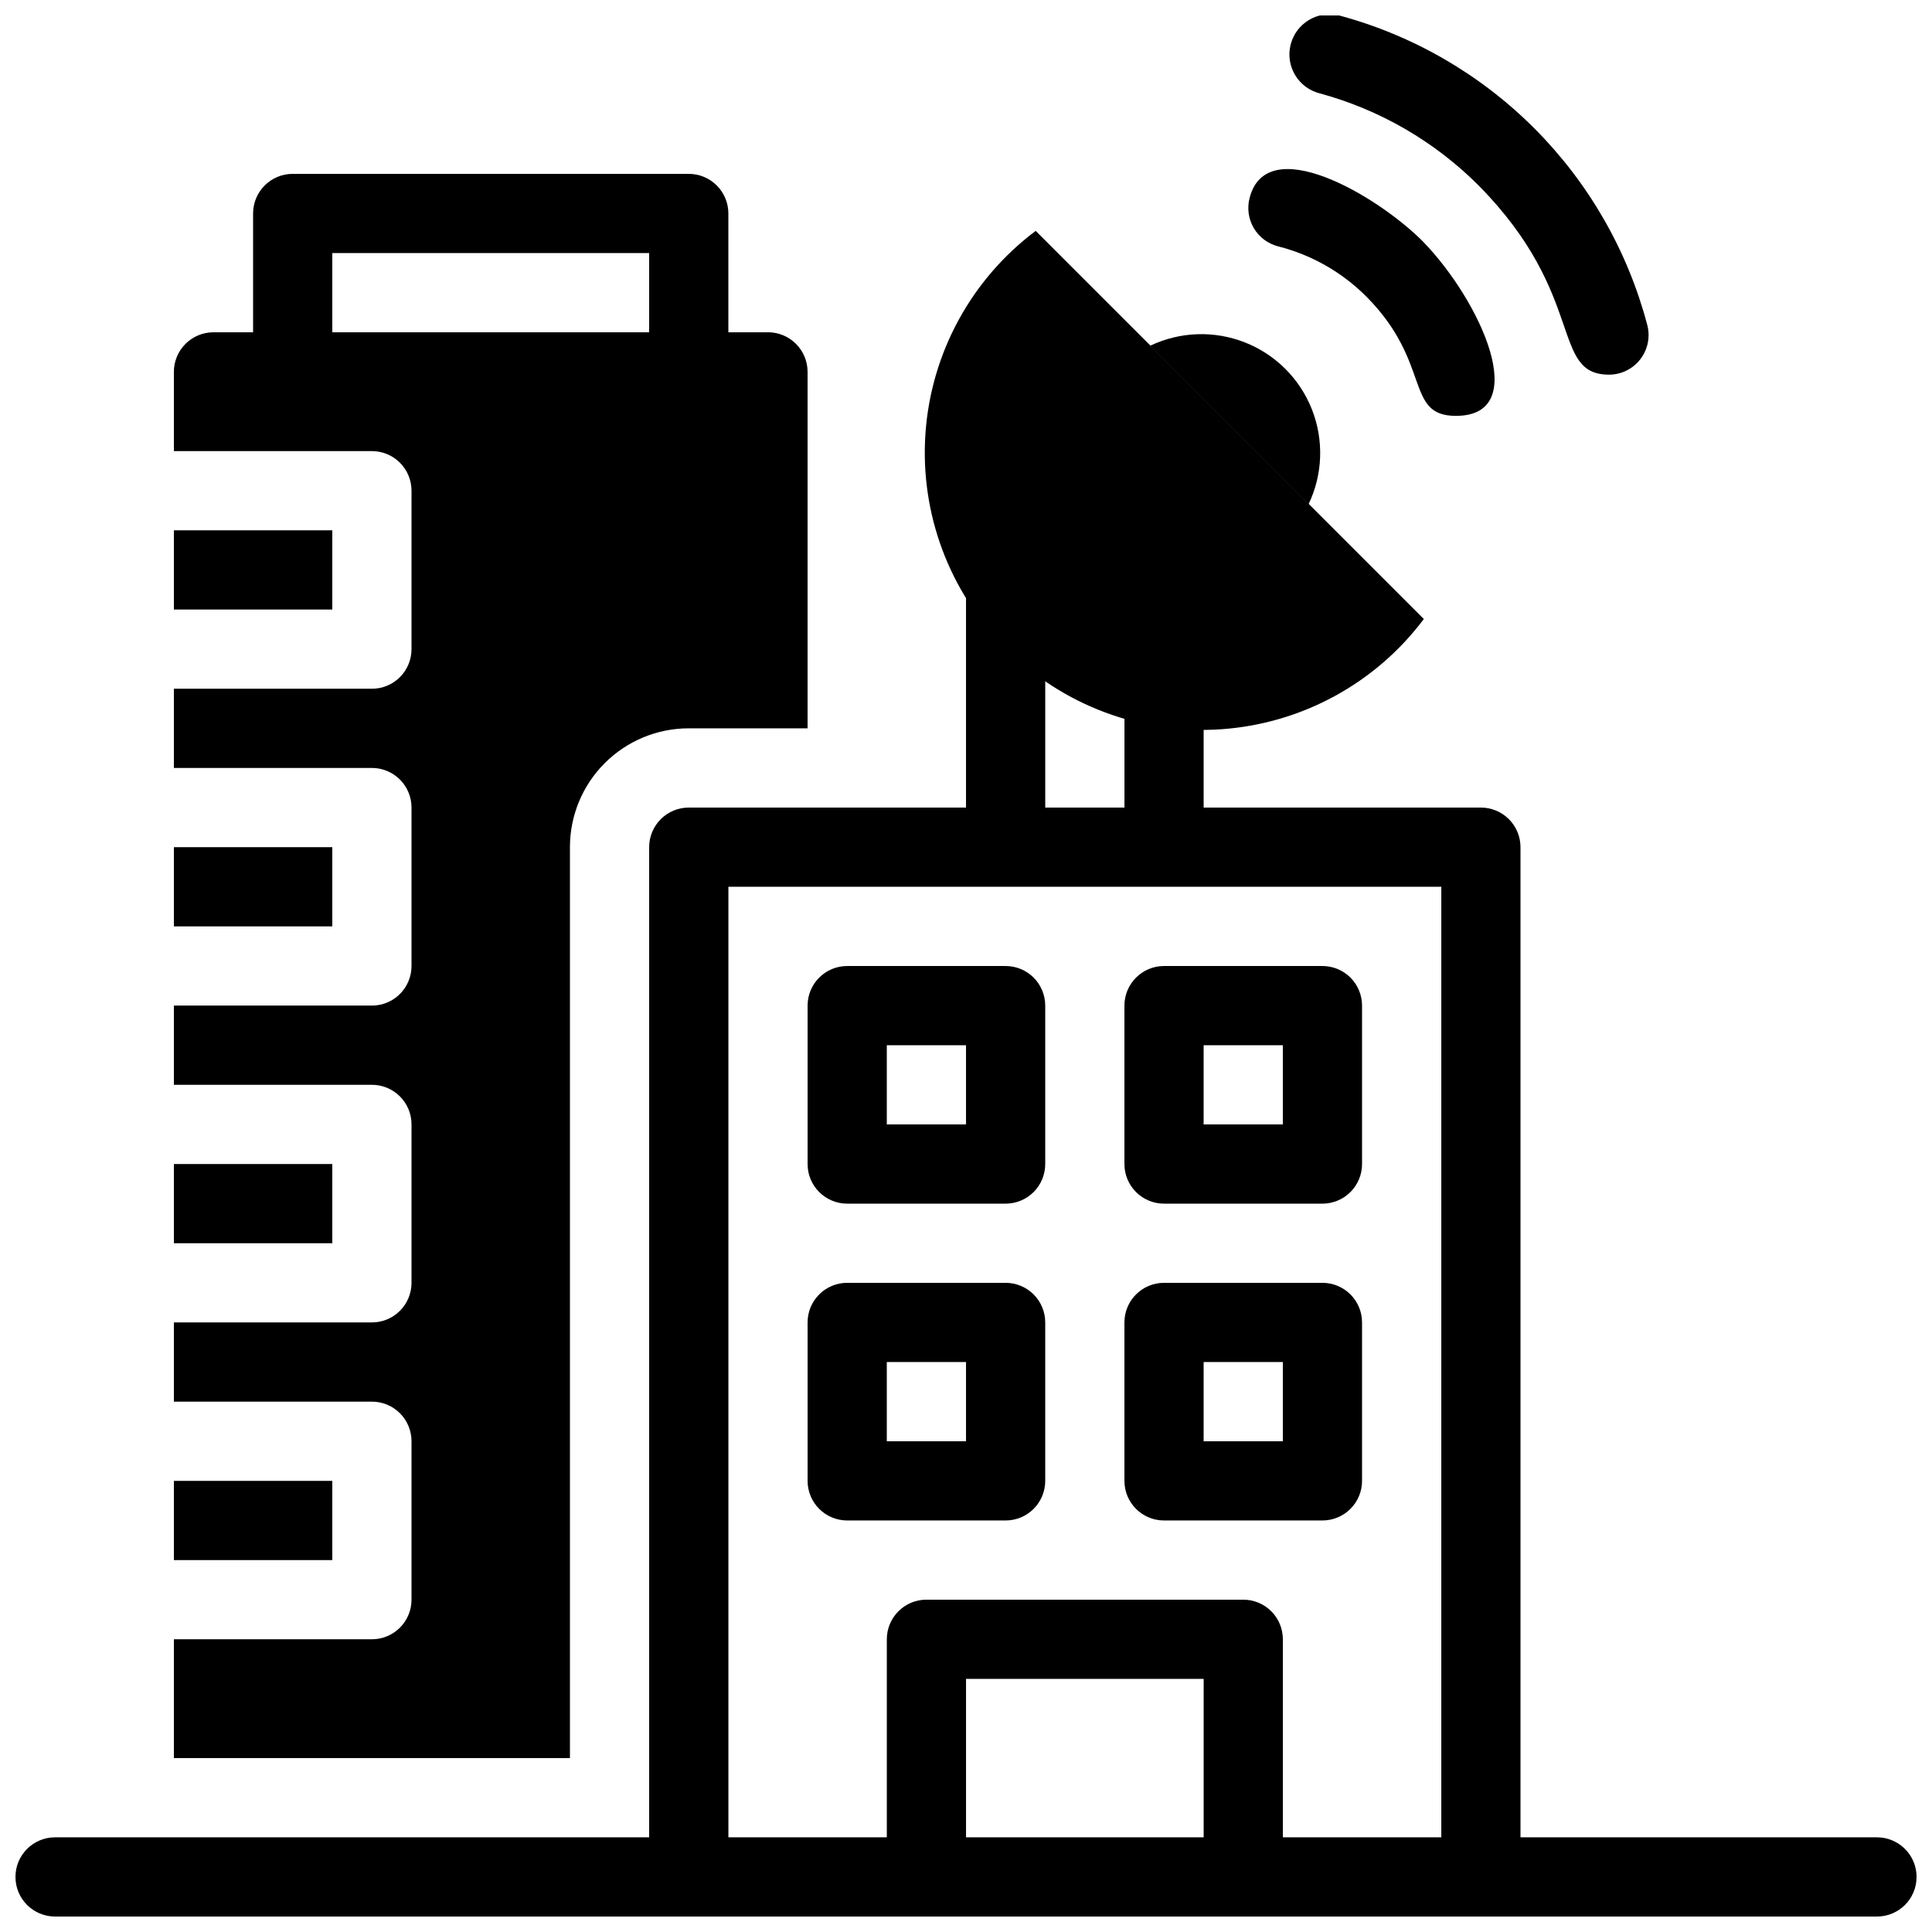 <?xml version="1.0" encoding="UTF-8"?>
<!-- Uploaded to: SVG Repo, www.svgrepo.com, Generator: SVG Repo Mixer Tools -->
<svg width="800px" height="800px" version="1.1" viewBox="144 144 512 512" xmlns="http://www.w3.org/2000/svg">
 <defs>
  <clipPath id="b">
   <path d="m148.09 284h503.81v367.9h-503.81z"/>
  </clipPath>
  <clipPath id="a">
   <path d="m485 148.09h96v95.906h-96z"/>
  </clipPath>
 </defs>
 <path d="m410.5 274.05h41.984v10.496h-41.984z"/>
 <path d="m190.08 536.45h41.984v20.992h-41.984z"/>
 <path d="m190.08 284.54h41.984v20.992h-41.984z"/>
 <path d="m190.08 368.51h41.984v20.992h-41.984z"/>
 <path d="m190.08 452.48h41.984v20.992h-41.984z"/>
 <path d="m347.52 232.06h-10.496v-31.488c0-2.785-1.105-5.453-3.074-7.422s-4.641-3.074-7.422-3.074h-104.96c-5.797 0-10.496 4.699-10.496 10.496v31.488h-10.496c-5.797 0-10.496 4.699-10.496 10.496v20.992h52.48c2.781 0 5.453 1.105 7.422 3.074s3.074 4.637 3.074 7.422v41.984c0 2.781-1.105 5.453-3.074 7.422s-4.641 3.074-7.422 3.074h-52.48v20.992h52.48c2.781 0 5.453 1.105 7.422 3.074s3.074 4.637 3.074 7.422v41.984c0 2.781-1.105 5.453-3.074 7.422s-4.641 3.074-7.422 3.074h-52.48v20.992h52.48c2.781 0 5.453 1.105 7.422 3.074 1.969 1.965 3.074 4.637 3.074 7.422v41.984-0.004c0 2.785-1.105 5.457-3.074 7.422-1.969 1.969-4.641 3.074-7.422 3.074h-52.48v20.992h52.48c2.781 0 5.453 1.109 7.422 3.074 1.969 1.969 3.074 4.641 3.074 7.422v41.984c0 2.785-1.105 5.453-3.074 7.422s-4.641 3.074-7.422 3.074h-52.48v31.488h104.96v-241.41c0-8.352 3.316-16.363 9.223-22.266 5.902-5.906 13.914-9.223 22.266-9.223h31.488v-94.465c0-2.785-1.105-5.453-3.074-7.422s-4.641-3.074-7.422-3.074zm-31.488 0h-83.969v-20.992h83.969z"/>
 <g clip-path="url(#b)">
  <path d="m641.41 630.91h-94.465v-262.4c0-2.785-1.105-5.453-3.074-7.422s-4.637-3.074-7.422-3.074h-73.469v-62.977c0-2.785-1.109-5.453-3.074-7.422-1.969-1.969-4.641-3.074-7.422-3.074h-41.984c-5.797 0-10.496 4.699-10.496 10.496v62.977h-73.473c-5.797 0-10.496 4.699-10.496 10.496v262.4h-157.44c-5.797 0-10.496 4.699-10.496 10.496s4.699 10.496 10.496 10.496h482.82c5.797 0 10.496-4.699 10.496-10.496s-4.699-10.496-10.496-10.496zm-220.41-325.38h20.992v52.48h-20.992zm41.984 325.38-62.977-0.004v-41.984h62.977zm62.977 0-41.988-0.004v-52.48c0-2.781-1.105-5.453-3.074-7.422-1.965-1.969-4.637-3.074-7.418-3.074h-83.969c-5.797 0-10.496 4.699-10.496 10.496v52.48h-41.984v-251.9h188.93z"/>
 </g>
 <path d="m410.5 462.98h-41.984c-5.797 0-10.496-4.699-10.496-10.496v-41.984c0-5.797 4.699-10.496 10.496-10.496h41.984c2.781 0 5.453 1.105 7.422 3.074 1.965 1.969 3.074 4.637 3.074 7.422v41.984c0 2.781-1.109 5.453-3.074 7.422-1.969 1.965-4.641 3.074-7.422 3.074zm-31.488-20.992h20.992v-20.992h-20.992z"/>
 <path d="m494.46 462.98h-41.98c-5.797 0-10.496-4.699-10.496-10.496v-41.984c0-5.797 4.699-10.496 10.496-10.496h41.984-0.004c2.785 0 5.457 1.105 7.422 3.074 1.969 1.969 3.074 4.637 3.074 7.422v41.984c0 2.781-1.105 5.453-3.074 7.422-1.965 1.965-4.637 3.074-7.422 3.074zm-31.488-20.992h20.992v-20.992h-20.988z"/>
 <path d="m410.5 546.94h-41.984c-5.797 0-10.496-4.699-10.496-10.496v-41.984c0-5.797 4.699-10.496 10.496-10.496h41.984c2.781 0 5.453 1.109 7.422 3.074 1.965 1.969 3.074 4.641 3.074 7.422v41.984c0 2.785-1.109 5.453-3.074 7.422-1.969 1.969-4.641 3.074-7.422 3.074zm-31.488-20.992h20.992v-20.992h-20.992z"/>
 <path d="m494.46 546.94h-41.98c-5.797 0-10.496-4.699-10.496-10.496v-41.984c0-5.797 4.699-10.496 10.496-10.496h41.984-0.004c2.785 0 5.457 1.109 7.422 3.074 1.969 1.969 3.074 4.641 3.074 7.422v41.984c0 2.785-1.105 5.453-3.074 7.422-1.965 1.969-4.637 3.074-7.422 3.074zm-31.488-20.992h20.992v-20.992h-20.988z"/>
 <g clip-path="url(#a)">
  <path d="m570.45 243.29c-15.742 0-5.773-20.992-34.637-50.172-11.633-11.633-26.105-20.027-41.984-24.352-2.742-0.668-5.106-2.398-6.57-4.809-1.469-2.41-1.918-5.305-1.25-8.047 1.395-5.711 7.148-9.211 12.859-7.82 19.621 5.269 37.5 15.625 51.84 30.02 14.336 14.395 24.625 32.312 29.82 51.953 0.844 3.144 0.188 6.504-1.789 9.09-1.973 2.59-5.031 4.117-8.289 4.137z"/>
 </g>
 <path d="m529.84 254.21c-13.645 0-6.297-13.961-23.617-31.488-6.473-6.531-14.598-11.176-23.512-13.434-2.703-0.691-5.019-2.43-6.438-4.832s-1.82-5.273-1.121-7.973c4.512-17.738 33.586-0.84 45.867 11.441 15.43 15.848 29.18 46.285 8.82 46.285z"/>
 <path d="m521.33 308.05-102.86-102.86v-0.004c-17.039 12.781-27.695 32.324-29.207 53.57-1.508 21.246 6.277 42.102 21.336 57.16 15.062 15.062 35.918 22.844 57.16 21.336 21.246-1.512 40.793-12.164 53.57-29.203z"/>
 <path d="m490.79 277.61-41.984-41.984c7.883-3.762 16.977-4.082 25.105-0.883 8.129 3.199 14.562 9.633 17.766 17.762 3.199 8.129 2.879 17.223-0.887 25.105z"/>
</svg>
